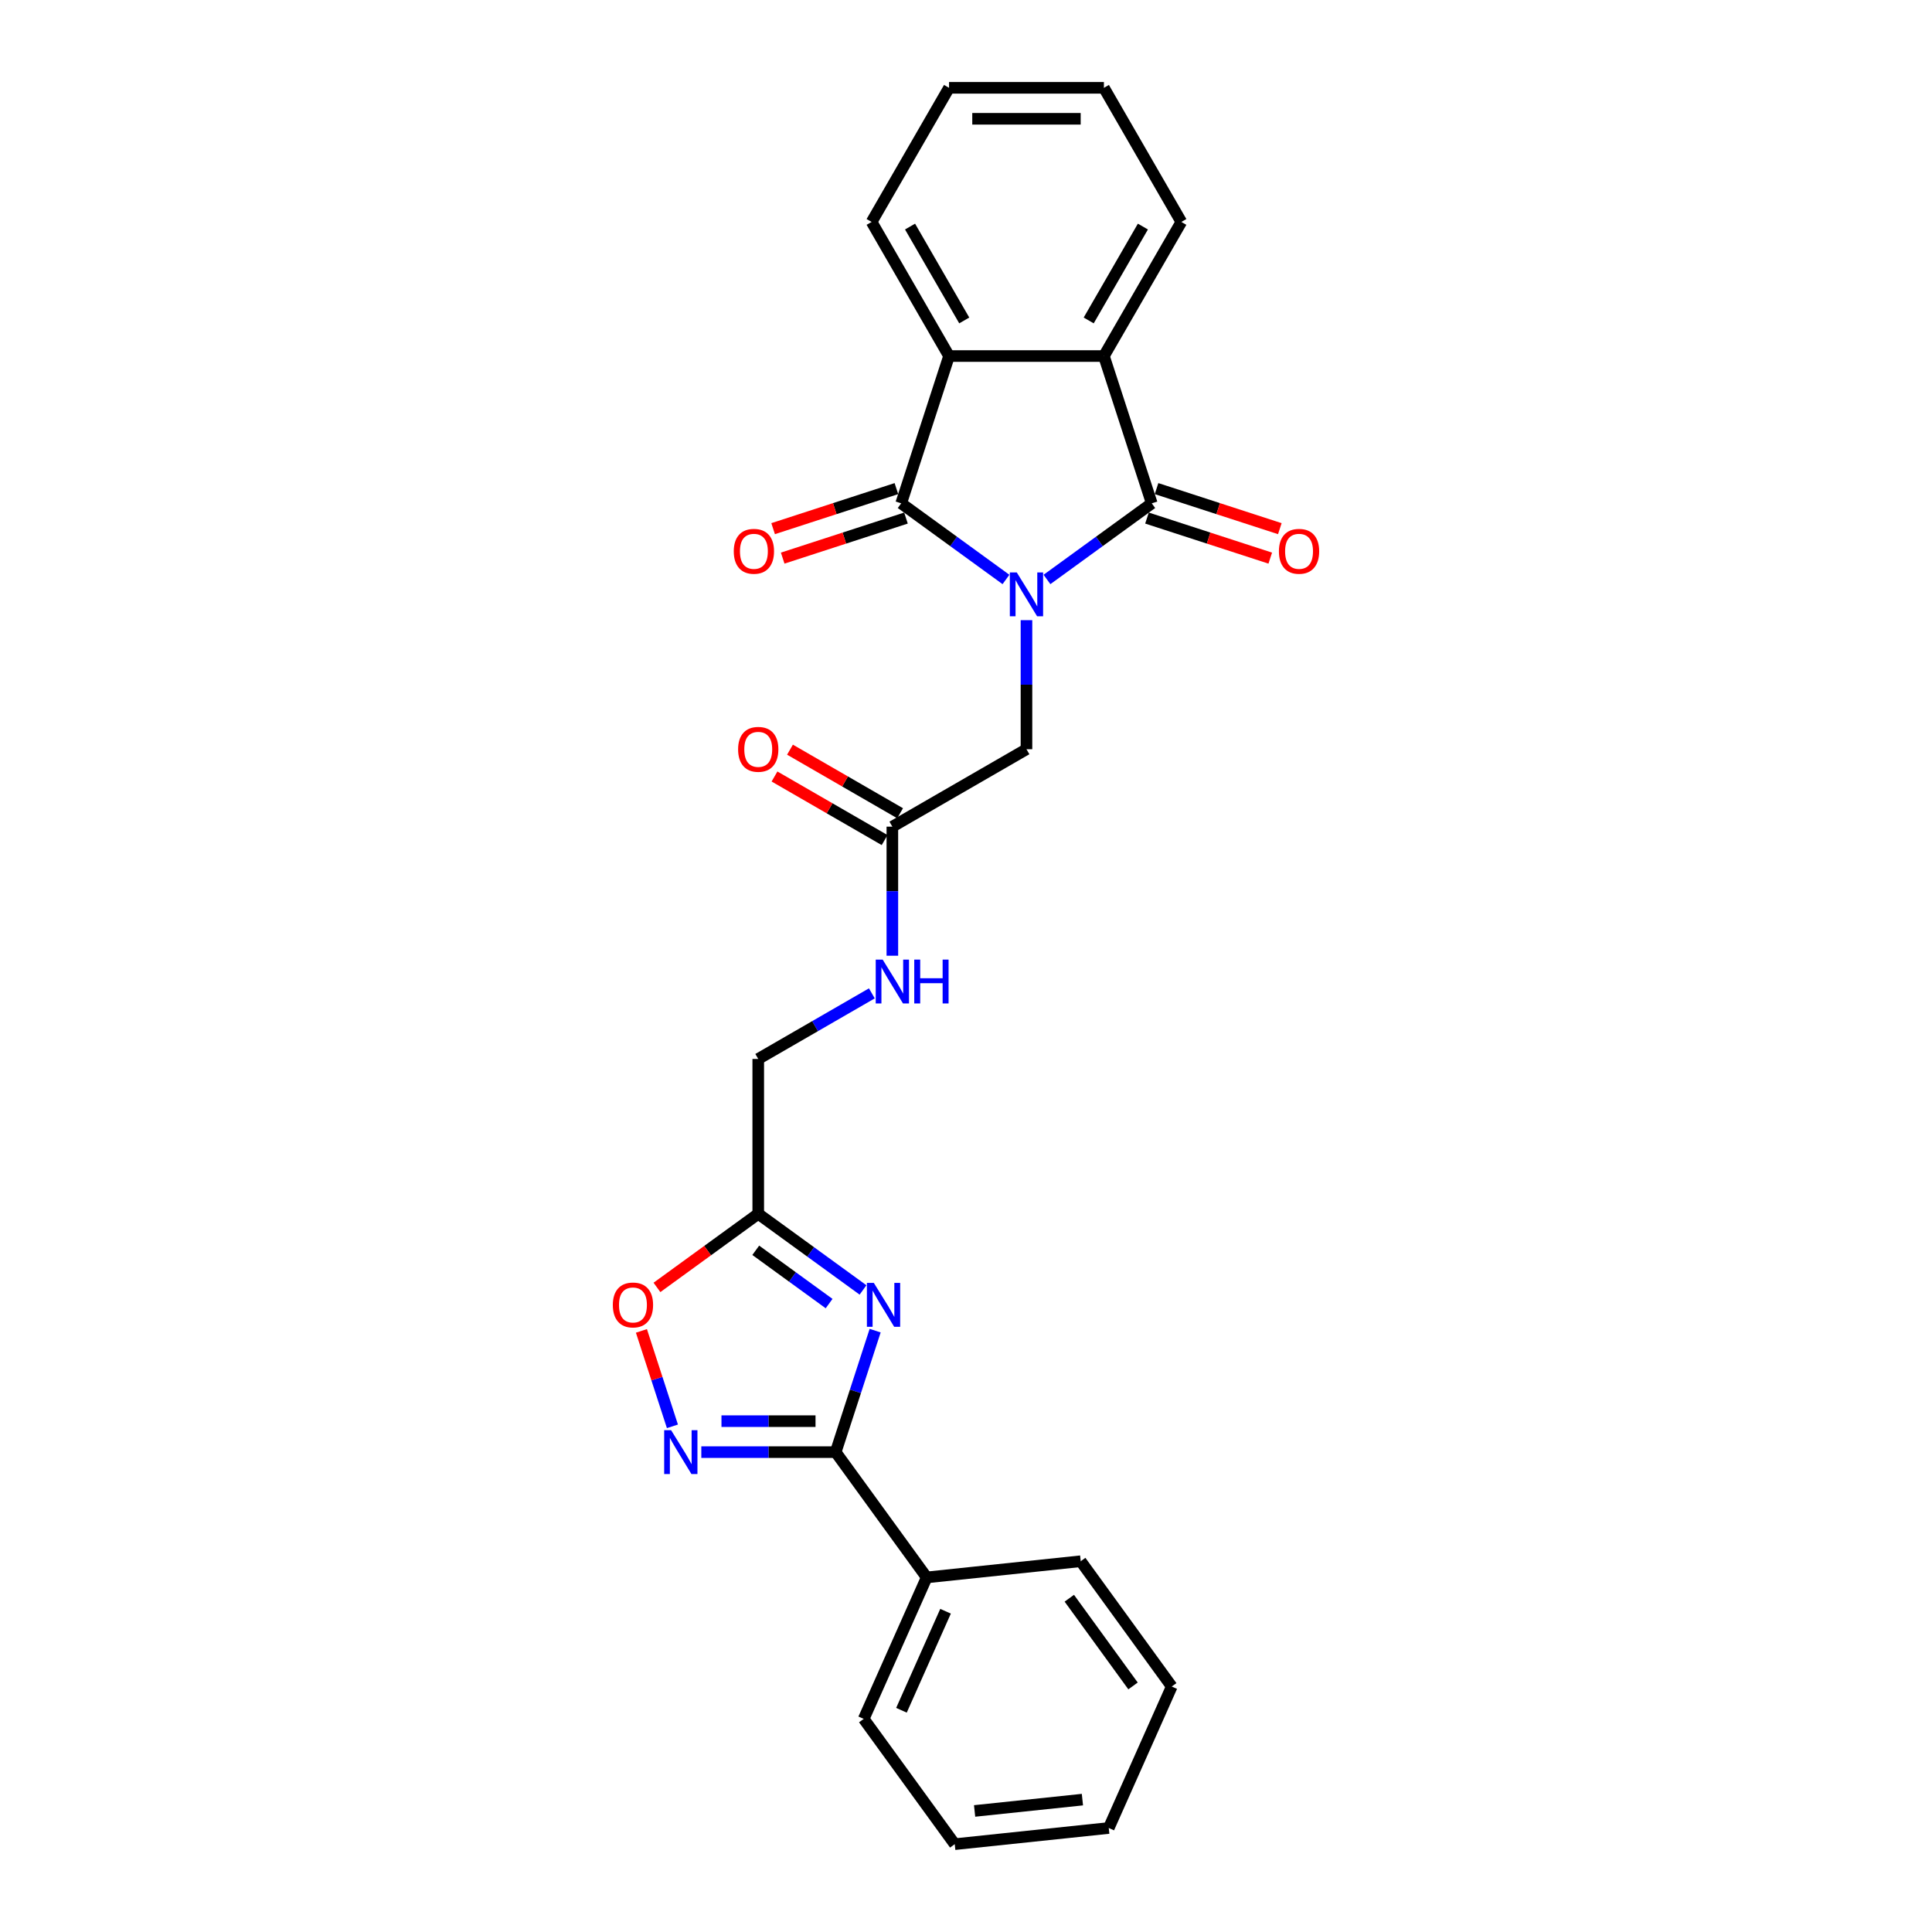 <?xml version='1.0' encoding='iso-8859-1'?>
<svg version='1.1' baseProfile='full'
              xmlns='http://www.w3.org/2000/svg'
                      xmlns:rdkit='http://www.rdkit.org/xml'
                      xmlns:xlink='http://www.w3.org/1999/xlink'
                  xml:space='preserve'
width='1000px' height='1000px' viewBox='0 0 1000 1000'>
<!-- END OF HEADER -->
<rect style='opacity:1.0;fill:#FFFFFF;stroke:none' width='1000' height='1000' x='0' y='0'> </rect>
<path class='bond-0' d='M 520.688,299.93 L 493.57,280.228' style='fill:none;fill-rule:evenodd;stroke:#0000FF;stroke-width:6px;stroke-linecap:butt;stroke-linejoin:miter;stroke-opacity:1' />
<path class='bond-0' d='M 493.57,280.228 L 466.453,260.526' style='fill:none;fill-rule:evenodd;stroke:#000000;stroke-width:6px;stroke-linecap:butt;stroke-linejoin:miter;stroke-opacity:1' />
<path class='bond-1' d='M 541.914,299.93 L 569.032,280.228' style='fill:none;fill-rule:evenodd;stroke:#0000FF;stroke-width:6px;stroke-linecap:butt;stroke-linejoin:miter;stroke-opacity:1' />
<path class='bond-1' d='M 569.032,280.228 L 596.15,260.526' style='fill:none;fill-rule:evenodd;stroke:#000000;stroke-width:6px;stroke-linecap:butt;stroke-linejoin:miter;stroke-opacity:1' />
<path class='bond-9' d='M 531.301,320.995 L 531.301,354.397' style='fill:none;fill-rule:evenodd;stroke:#0000FF;stroke-width:6px;stroke-linecap:butt;stroke-linejoin:miter;stroke-opacity:1' />
<path class='bond-9' d='M 531.301,354.397 L 531.301,387.798' style='fill:none;fill-rule:evenodd;stroke:#000000;stroke-width:6px;stroke-linecap:butt;stroke-linejoin:miter;stroke-opacity:1' />
<path class='bond-6' d='M 466.453,260.526 L 491.223,184.291' style='fill:none;fill-rule:evenodd;stroke:#000000;stroke-width:6px;stroke-linecap:butt;stroke-linejoin:miter;stroke-opacity:1' />
<path class='bond-11' d='M 463.976,252.902 L 432.071,263.269' style='fill:none;fill-rule:evenodd;stroke:#000000;stroke-width:6px;stroke-linecap:butt;stroke-linejoin:miter;stroke-opacity:1' />
<path class='bond-11' d='M 432.071,263.269 L 400.166,273.635' style='fill:none;fill-rule:evenodd;stroke:#FF0000;stroke-width:6px;stroke-linecap:butt;stroke-linejoin:miter;stroke-opacity:1' />
<path class='bond-11' d='M 468.93,268.149 L 437.025,278.516' style='fill:none;fill-rule:evenodd;stroke:#000000;stroke-width:6px;stroke-linecap:butt;stroke-linejoin:miter;stroke-opacity:1' />
<path class='bond-11' d='M 437.025,278.516 L 405.12,288.882' style='fill:none;fill-rule:evenodd;stroke:#FF0000;stroke-width:6px;stroke-linecap:butt;stroke-linejoin:miter;stroke-opacity:1' />
<path class='bond-5' d='M 596.15,260.526 L 571.38,184.291' style='fill:none;fill-rule:evenodd;stroke:#000000;stroke-width:6px;stroke-linecap:butt;stroke-linejoin:miter;stroke-opacity:1' />
<path class='bond-12' d='M 593.673,268.149 L 625.578,278.516' style='fill:none;fill-rule:evenodd;stroke:#000000;stroke-width:6px;stroke-linecap:butt;stroke-linejoin:miter;stroke-opacity:1' />
<path class='bond-12' d='M 625.578,278.516 L 657.483,288.882' style='fill:none;fill-rule:evenodd;stroke:#FF0000;stroke-width:6px;stroke-linecap:butt;stroke-linejoin:miter;stroke-opacity:1' />
<path class='bond-12' d='M 598.627,252.902 L 630.532,263.269' style='fill:none;fill-rule:evenodd;stroke:#000000;stroke-width:6px;stroke-linecap:butt;stroke-linejoin:miter;stroke-opacity:1' />
<path class='bond-12' d='M 630.532,263.269 L 662.437,273.635' style='fill:none;fill-rule:evenodd;stroke:#FF0000;stroke-width:6px;stroke-linecap:butt;stroke-linejoin:miter;stroke-opacity:1' />
<path class='bond-2' d='M 446.7,667.676 L 419.582,647.973' style='fill:none;fill-rule:evenodd;stroke:#0000FF;stroke-width:6px;stroke-linecap:butt;stroke-linejoin:miter;stroke-opacity:1' />
<path class='bond-2' d='M 419.582,647.973 L 392.464,628.271' style='fill:none;fill-rule:evenodd;stroke:#000000;stroke-width:6px;stroke-linecap:butt;stroke-linejoin:miter;stroke-opacity:1' />
<path class='bond-2' d='M 429.142,674.735 L 410.159,660.943' style='fill:none;fill-rule:evenodd;stroke:#0000FF;stroke-width:6px;stroke-linecap:butt;stroke-linejoin:miter;stroke-opacity:1' />
<path class='bond-2' d='M 410.159,660.943 L 391.177,647.151' style='fill:none;fill-rule:evenodd;stroke:#000000;stroke-width:6px;stroke-linecap:butt;stroke-linejoin:miter;stroke-opacity:1' />
<path class='bond-3' d='M 452.974,688.74 L 442.759,720.18' style='fill:none;fill-rule:evenodd;stroke:#0000FF;stroke-width:6px;stroke-linecap:butt;stroke-linejoin:miter;stroke-opacity:1' />
<path class='bond-3' d='M 442.759,720.18 L 432.543,751.62' style='fill:none;fill-rule:evenodd;stroke:#000000;stroke-width:6px;stroke-linecap:butt;stroke-linejoin:miter;stroke-opacity:1' />
<path class='bond-14' d='M 432.543,751.62 L 479.659,816.469' style='fill:none;fill-rule:evenodd;stroke:#000000;stroke-width:6px;stroke-linecap:butt;stroke-linejoin:miter;stroke-opacity:1' />
<path class='bond-28' d='M 432.543,751.62 L 397.771,751.62' style='fill:none;fill-rule:evenodd;stroke:#000000;stroke-width:6px;stroke-linecap:butt;stroke-linejoin:miter;stroke-opacity:1' />
<path class='bond-28' d='M 397.771,751.62 L 362.999,751.62' style='fill:none;fill-rule:evenodd;stroke:#0000FF;stroke-width:6px;stroke-linecap:butt;stroke-linejoin:miter;stroke-opacity:1' />
<path class='bond-28' d='M 422.112,735.589 L 397.771,735.589' style='fill:none;fill-rule:evenodd;stroke:#000000;stroke-width:6px;stroke-linecap:butt;stroke-linejoin:miter;stroke-opacity:1' />
<path class='bond-28' d='M 397.771,735.589 L 373.43,735.589' style='fill:none;fill-rule:evenodd;stroke:#0000FF;stroke-width:6px;stroke-linecap:butt;stroke-linejoin:miter;stroke-opacity:1' />
<path class='bond-4' d='M 348.047,738.266 L 340.022,713.568' style='fill:none;fill-rule:evenodd;stroke:#0000FF;stroke-width:6px;stroke-linecap:butt;stroke-linejoin:miter;stroke-opacity:1' />
<path class='bond-4' d='M 340.022,713.568 L 331.997,688.87' style='fill:none;fill-rule:evenodd;stroke:#FF0000;stroke-width:6px;stroke-linecap:butt;stroke-linejoin:miter;stroke-opacity:1' />
<path class='bond-17' d='M 571.38,184.291 L 611.459,114.873' style='fill:none;fill-rule:evenodd;stroke:#000000;stroke-width:6px;stroke-linecap:butt;stroke-linejoin:miter;stroke-opacity:1' />
<path class='bond-17' d='M 563.508,165.863 L 591.563,117.27' style='fill:none;fill-rule:evenodd;stroke:#000000;stroke-width:6px;stroke-linecap:butt;stroke-linejoin:miter;stroke-opacity:1' />
<path class='bond-26' d='M 571.38,184.291 L 491.223,184.291' style='fill:none;fill-rule:evenodd;stroke:#000000;stroke-width:6px;stroke-linecap:butt;stroke-linejoin:miter;stroke-opacity:1' />
<path class='bond-18' d='M 491.223,184.291 L 451.144,114.873' style='fill:none;fill-rule:evenodd;stroke:#000000;stroke-width:6px;stroke-linecap:butt;stroke-linejoin:miter;stroke-opacity:1' />
<path class='bond-18' d='M 499.094,165.863 L 471.039,117.27' style='fill:none;fill-rule:evenodd;stroke:#000000;stroke-width:6px;stroke-linecap:butt;stroke-linejoin:miter;stroke-opacity:1' />
<path class='bond-7' d='M 392.464,628.271 L 392.464,548.113' style='fill:none;fill-rule:evenodd;stroke:#000000;stroke-width:6px;stroke-linecap:butt;stroke-linejoin:miter;stroke-opacity:1' />
<path class='bond-8' d='M 392.464,628.271 L 366.252,647.315' style='fill:none;fill-rule:evenodd;stroke:#000000;stroke-width:6px;stroke-linecap:butt;stroke-linejoin:miter;stroke-opacity:1' />
<path class='bond-8' d='M 366.252,647.315 L 340.04,666.359' style='fill:none;fill-rule:evenodd;stroke:#FF0000;stroke-width:6px;stroke-linecap:butt;stroke-linejoin:miter;stroke-opacity:1' />
<path class='bond-10' d='M 531.301,387.798 L 461.883,427.877' style='fill:none;fill-rule:evenodd;stroke:#000000;stroke-width:6px;stroke-linecap:butt;stroke-linejoin:miter;stroke-opacity:1' />
<path class='bond-13' d='M 461.883,427.877 L 461.883,461.279' style='fill:none;fill-rule:evenodd;stroke:#000000;stroke-width:6px;stroke-linecap:butt;stroke-linejoin:miter;stroke-opacity:1' />
<path class='bond-13' d='M 461.883,461.279 L 461.883,494.68' style='fill:none;fill-rule:evenodd;stroke:#0000FF;stroke-width:6px;stroke-linecap:butt;stroke-linejoin:miter;stroke-opacity:1' />
<path class='bond-15' d='M 465.891,420.935 L 437.394,404.483' style='fill:none;fill-rule:evenodd;stroke:#000000;stroke-width:6px;stroke-linecap:butt;stroke-linejoin:miter;stroke-opacity:1' />
<path class='bond-15' d='M 437.394,404.483 L 408.897,388.03' style='fill:none;fill-rule:evenodd;stroke:#FF0000;stroke-width:6px;stroke-linecap:butt;stroke-linejoin:miter;stroke-opacity:1' />
<path class='bond-15' d='M 457.875,434.819 L 429.378,418.366' style='fill:none;fill-rule:evenodd;stroke:#000000;stroke-width:6px;stroke-linecap:butt;stroke-linejoin:miter;stroke-opacity:1' />
<path class='bond-15' d='M 429.378,418.366 L 400.881,401.914' style='fill:none;fill-rule:evenodd;stroke:#FF0000;stroke-width:6px;stroke-linecap:butt;stroke-linejoin:miter;stroke-opacity:1' />
<path class='bond-16' d='M 451.27,514.162 L 421.867,531.138' style='fill:none;fill-rule:evenodd;stroke:#0000FF;stroke-width:6px;stroke-linecap:butt;stroke-linejoin:miter;stroke-opacity:1' />
<path class='bond-16' d='M 421.867,531.138 L 392.464,548.113' style='fill:none;fill-rule:evenodd;stroke:#000000;stroke-width:6px;stroke-linecap:butt;stroke-linejoin:miter;stroke-opacity:1' />
<path class='bond-19' d='M 479.659,816.469 L 447.056,889.697' style='fill:none;fill-rule:evenodd;stroke:#000000;stroke-width:6px;stroke-linecap:butt;stroke-linejoin:miter;stroke-opacity:1' />
<path class='bond-19' d='M 489.414,833.974 L 466.592,885.233' style='fill:none;fill-rule:evenodd;stroke:#000000;stroke-width:6px;stroke-linecap:butt;stroke-linejoin:miter;stroke-opacity:1' />
<path class='bond-20' d='M 479.659,816.469 L 559.377,808.09' style='fill:none;fill-rule:evenodd;stroke:#000000;stroke-width:6px;stroke-linecap:butt;stroke-linejoin:miter;stroke-opacity:1' />
<path class='bond-22' d='M 611.459,114.873 L 571.38,45.455' style='fill:none;fill-rule:evenodd;stroke:#000000;stroke-width:6px;stroke-linecap:butt;stroke-linejoin:miter;stroke-opacity:1' />
<path class='bond-21' d='M 451.144,114.873 L 491.223,45.455' style='fill:none;fill-rule:evenodd;stroke:#000000;stroke-width:6px;stroke-linecap:butt;stroke-linejoin:miter;stroke-opacity:1' />
<path class='bond-24' d='M 447.056,889.697 L 494.171,954.545' style='fill:none;fill-rule:evenodd;stroke:#000000;stroke-width:6px;stroke-linecap:butt;stroke-linejoin:miter;stroke-opacity:1' />
<path class='bond-23' d='M 559.377,808.09 L 606.492,872.939' style='fill:none;fill-rule:evenodd;stroke:#000000;stroke-width:6px;stroke-linecap:butt;stroke-linejoin:miter;stroke-opacity:1' />
<path class='bond-23' d='M 553.474,827.241 L 586.455,872.635' style='fill:none;fill-rule:evenodd;stroke:#000000;stroke-width:6px;stroke-linecap:butt;stroke-linejoin:miter;stroke-opacity:1' />
<path class='bond-27' d='M 491.223,45.455 L 571.38,45.455' style='fill:none;fill-rule:evenodd;stroke:#000000;stroke-width:6px;stroke-linecap:butt;stroke-linejoin:miter;stroke-opacity:1' />
<path class='bond-27' d='M 503.246,61.486 L 559.356,61.486' style='fill:none;fill-rule:evenodd;stroke:#000000;stroke-width:6px;stroke-linecap:butt;stroke-linejoin:miter;stroke-opacity:1' />
<path class='bond-25' d='M 606.492,872.939 L 573.889,946.167' style='fill:none;fill-rule:evenodd;stroke:#000000;stroke-width:6px;stroke-linecap:butt;stroke-linejoin:miter;stroke-opacity:1' />
<path class='bond-29' d='M 494.171,954.545 L 573.889,946.167' style='fill:none;fill-rule:evenodd;stroke:#000000;stroke-width:6px;stroke-linecap:butt;stroke-linejoin:miter;stroke-opacity:1' />
<path class='bond-29' d='M 504.453,937.345 L 560.256,931.48' style='fill:none;fill-rule:evenodd;stroke:#000000;stroke-width:6px;stroke-linecap:butt;stroke-linejoin:miter;stroke-opacity:1' />
<path  class='atom-0' d='M 526.283 296.291
L 533.722 308.314
Q 534.459 309.501, 535.646 311.649
Q 536.832 313.797, 536.896 313.925
L 536.896 296.291
L 539.91 296.291
L 539.91 318.991
L 536.8 318.991
L 528.816 305.845
Q 527.887 304.306, 526.893 302.543
Q 525.931 300.78, 525.642 300.234
L 525.642 318.991
L 522.692 318.991
L 522.692 296.291
L 526.283 296.291
' fill='#0000FF'/>
<path  class='atom-3' d='M 452.295 664.036
L 459.734 676.06
Q 460.471 677.246, 461.658 679.394
Q 462.844 681.542, 462.908 681.671
L 462.908 664.036
L 465.922 664.036
L 465.922 686.736
L 462.812 686.736
L 454.828 673.591
Q 453.899 672.052, 452.905 670.288
Q 451.943 668.525, 451.654 667.98
L 451.654 686.736
L 448.704 686.736
L 448.704 664.036
L 452.295 664.036
' fill='#0000FF'/>
<path  class='atom-5' d='M 347.368 740.27
L 354.806 752.294
Q 355.544 753.48, 356.73 755.628
Q 357.917 757.777, 357.981 757.905
L 357.981 740.27
L 360.995 740.27
L 360.995 762.971
L 357.885 762.971
L 349.901 749.825
Q 348.971 748.286, 347.977 746.522
Q 347.015 744.759, 346.727 744.214
L 346.727 762.971
L 343.777 762.971
L 343.777 740.27
L 347.368 740.27
' fill='#0000FF'/>
<path  class='atom-9' d='M 317.195 675.45
Q 317.195 670, 319.889 666.954
Q 322.582 663.908, 327.616 663.908
Q 332.65 663.908, 335.343 666.954
Q 338.036 670, 338.036 675.45
Q 338.036 680.965, 335.311 684.107
Q 332.585 687.217, 327.616 687.217
Q 322.614 687.217, 319.889 684.107
Q 317.195 680.997, 317.195 675.45
M 327.616 684.652
Q 331.079 684.652, 332.938 682.344
Q 334.83 680.003, 334.83 675.45
Q 334.83 670.994, 332.938 668.749
Q 331.079 666.473, 327.616 666.473
Q 324.153 666.473, 322.261 668.717
Q 320.402 670.962, 320.402 675.45
Q 320.402 680.035, 322.261 682.344
Q 324.153 684.652, 327.616 684.652
' fill='#FF0000'/>
<path  class='atom-12' d='M 379.798 285.36
Q 379.798 279.909, 382.491 276.863
Q 385.184 273.817, 390.218 273.817
Q 395.252 273.817, 397.945 276.863
Q 400.639 279.909, 400.639 285.36
Q 400.639 290.875, 397.913 294.017
Q 395.188 297.127, 390.218 297.127
Q 385.216 297.127, 382.491 294.017
Q 379.798 290.907, 379.798 285.36
M 390.218 294.562
Q 393.681 294.562, 395.541 292.253
Q 397.432 289.913, 397.432 285.36
Q 397.432 280.903, 395.541 278.659
Q 393.681 276.382, 390.218 276.382
Q 386.755 276.382, 384.864 278.627
Q 383.004 280.871, 383.004 285.36
Q 383.004 289.945, 384.864 292.253
Q 386.755 294.562, 390.218 294.562
' fill='#FF0000'/>
<path  class='atom-13' d='M 661.964 285.36
Q 661.964 279.909, 664.657 276.863
Q 667.35 273.817, 672.384 273.817
Q 677.418 273.817, 680.111 276.863
Q 682.805 279.909, 682.805 285.36
Q 682.805 290.875, 680.079 294.017
Q 677.354 297.127, 672.384 297.127
Q 667.382 297.127, 664.657 294.017
Q 661.964 290.907, 661.964 285.36
M 672.384 294.562
Q 675.847 294.562, 677.707 292.253
Q 679.598 289.913, 679.598 285.36
Q 679.598 280.903, 677.707 278.659
Q 675.847 276.382, 672.384 276.382
Q 668.921 276.382, 667.03 278.627
Q 665.17 280.871, 665.17 285.36
Q 665.17 289.945, 667.03 292.253
Q 668.921 294.562, 672.384 294.562
' fill='#FF0000'/>
<path  class='atom-14' d='M 456.865 496.684
L 464.304 508.708
Q 465.041 509.894, 466.227 512.043
Q 467.414 514.191, 467.478 514.319
L 467.478 496.684
L 470.492 496.684
L 470.492 519.385
L 467.382 519.385
L 459.398 506.239
Q 458.468 504.7, 457.474 502.937
Q 456.512 501.173, 456.224 500.628
L 456.224 519.385
L 453.274 519.385
L 453.274 496.684
L 456.865 496.684
' fill='#0000FF'/>
<path  class='atom-14' d='M 473.217 496.684
L 476.295 496.684
L 476.295 506.335
L 487.902 506.335
L 487.902 496.684
L 490.98 496.684
L 490.98 519.385
L 487.902 519.385
L 487.902 508.9
L 476.295 508.9
L 476.295 519.385
L 473.217 519.385
L 473.217 496.684
' fill='#0000FF'/>
<path  class='atom-16' d='M 382.044 387.863
Q 382.044 382.412, 384.737 379.366
Q 387.431 376.32, 392.464 376.32
Q 397.498 376.32, 400.192 379.366
Q 402.885 382.412, 402.885 387.863
Q 402.885 393.377, 400.16 396.52
Q 397.434 399.63, 392.464 399.63
Q 387.463 399.63, 384.737 396.52
Q 382.044 393.409, 382.044 387.863
M 392.464 397.065
Q 395.927 397.065, 397.787 394.756
Q 399.679 392.416, 399.679 387.863
Q 399.679 383.406, 397.787 381.161
Q 395.927 378.885, 392.464 378.885
Q 389.002 378.885, 387.11 381.129
Q 385.25 383.374, 385.25 387.863
Q 385.25 392.448, 387.11 394.756
Q 389.002 397.065, 392.464 397.065
' fill='#FF0000'/>
</svg>
